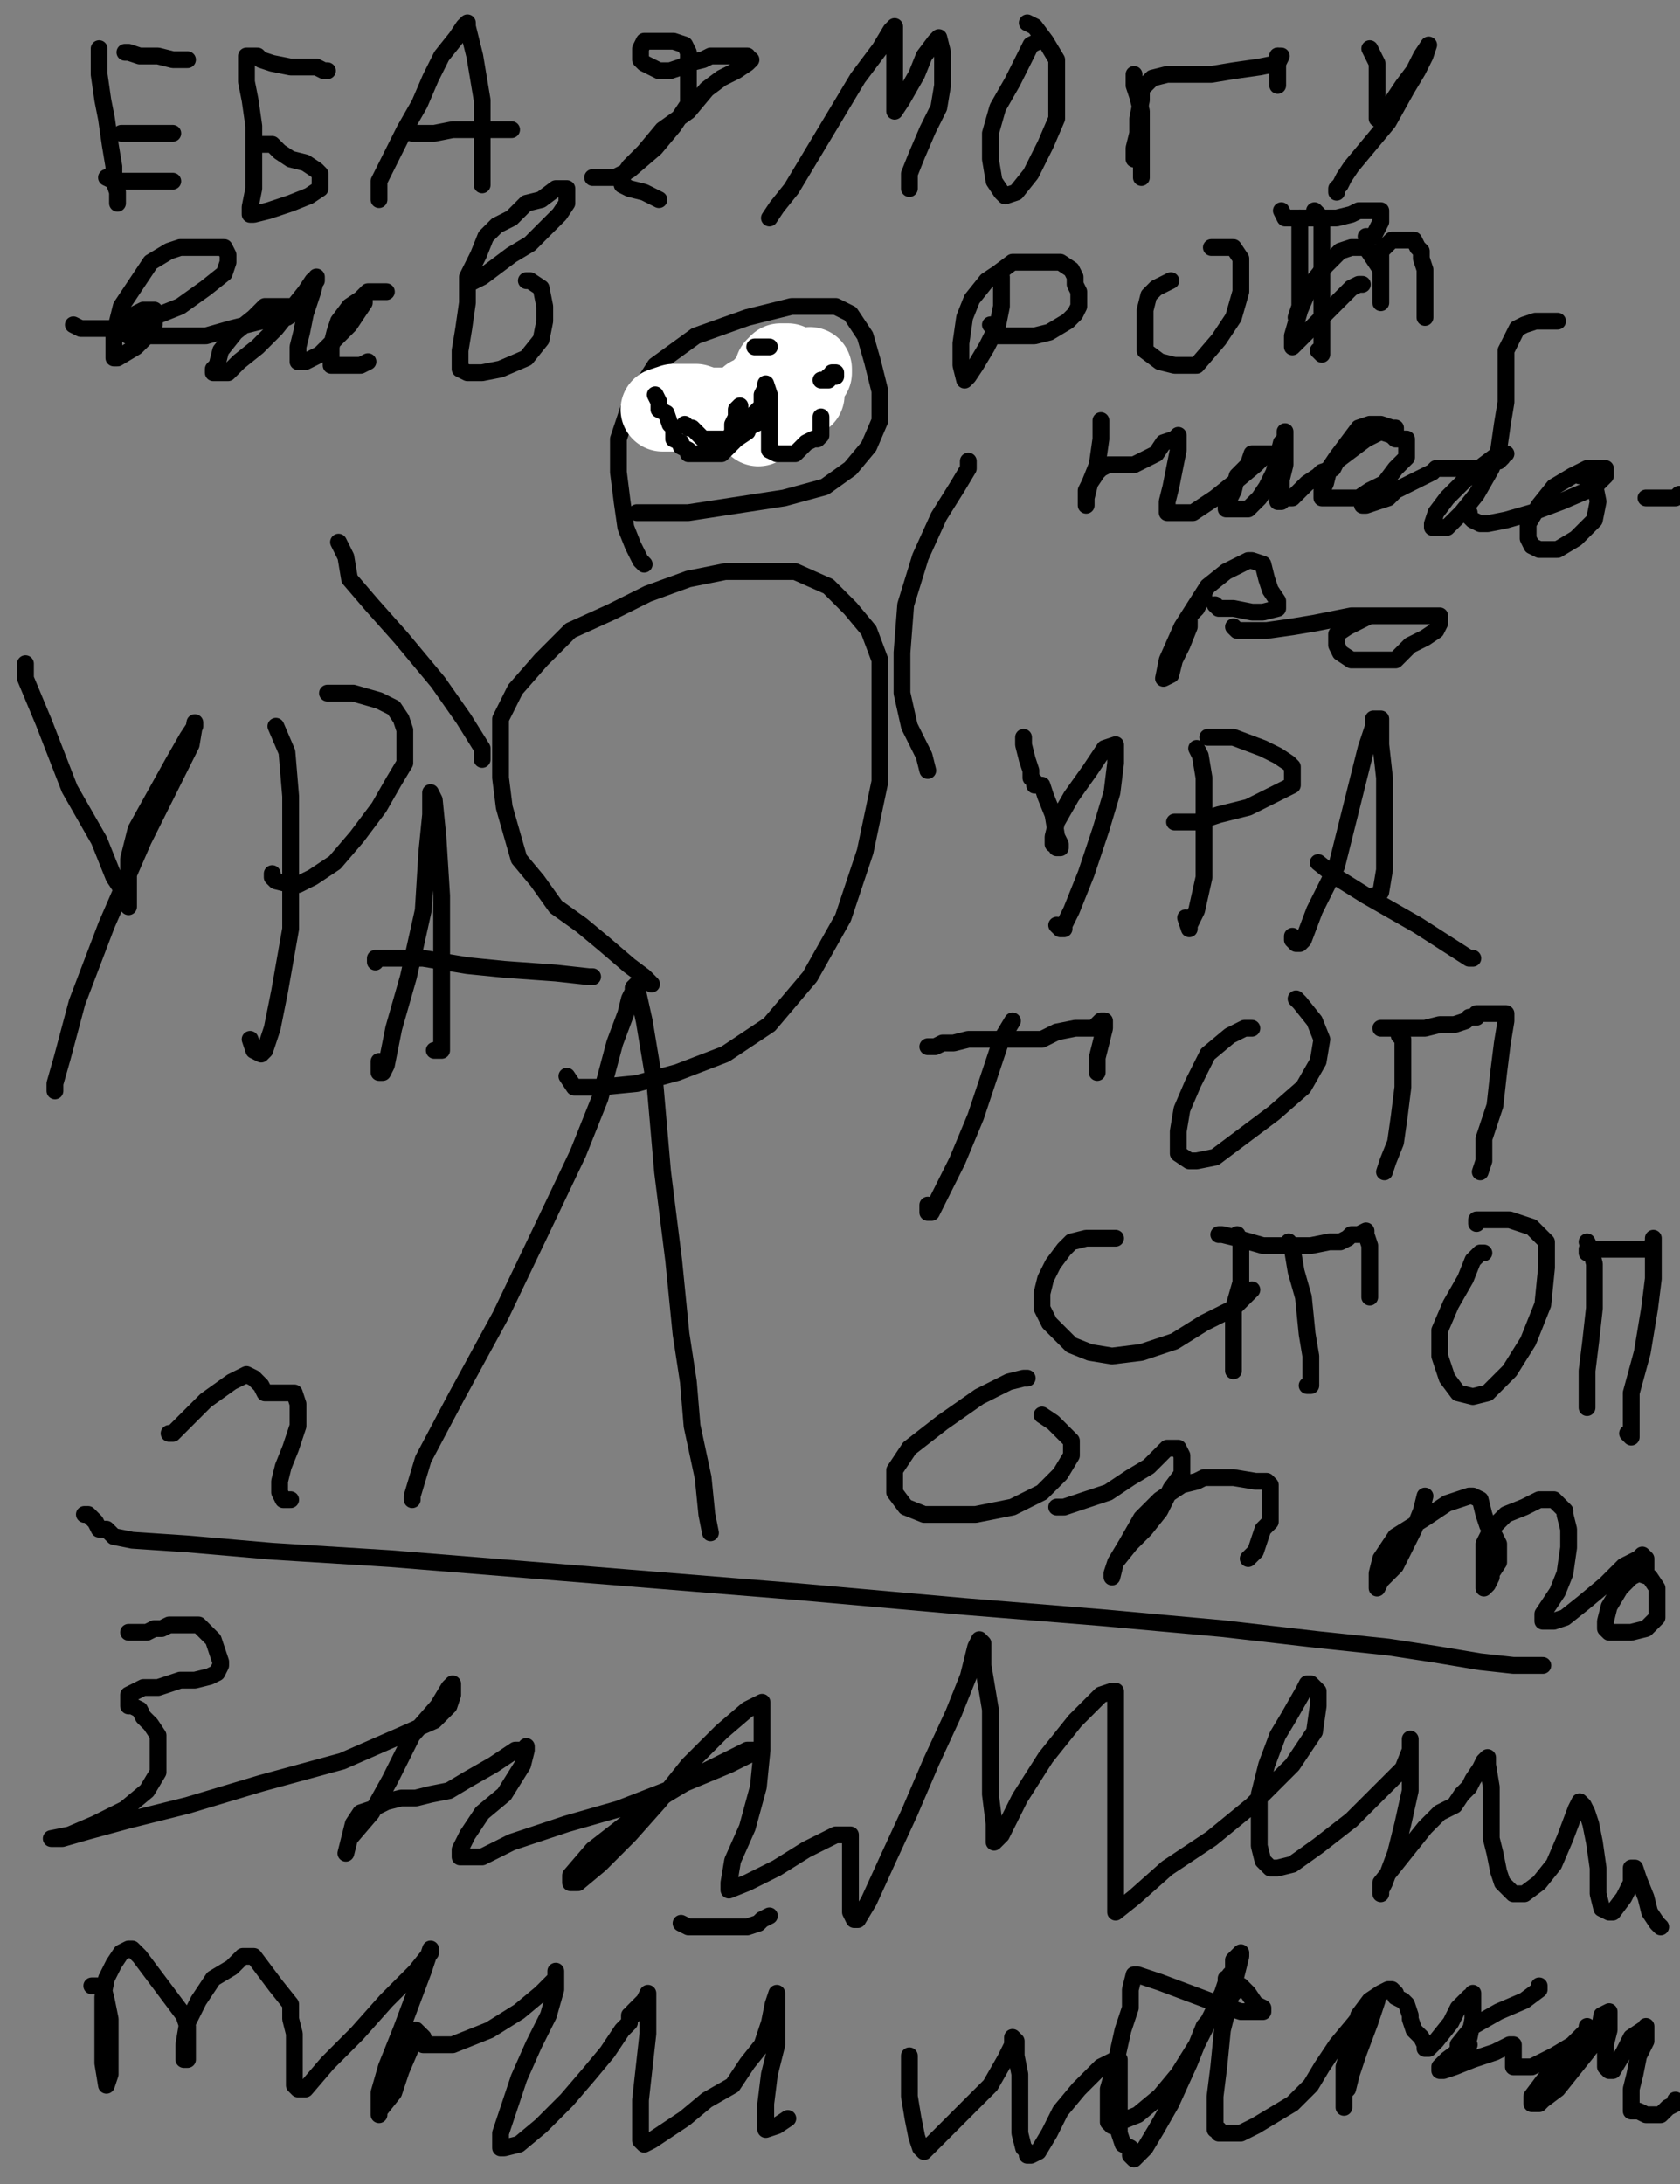 <?xml version="1.0" encoding="utf-8" ?>
<svg baseProfile="full" height="520" version="1.1" width="400" xmlns="http://www.w3.org/2000/svg" xmlns:ev="http://www.w3.org/2001/xml-events" xmlns:xlink="http://www.w3.org/1999/xlink"><rect width="100%" height="100%" fill="#808080" stroke="none"/><defs><style type="text/css"><![CDATA[.path {fill: none; stroke-linejoin: round; stroke-linecap: round;}]]></style></defs><path class="path" d="M 98.14 357.07 L 98.14 356.2 L 100.77 347.43 L 108.66 332.52 L 119.18 313.23 L 128.83 293.06 L 137.6 274.64 L 142.86 261.49 L 146.37 248.34 L 149 241.32 L 149.87 237.81 L 150.75 236.06 L 150.75 235.18 L 151.63 234.31 L 151.63 235.18 L 153.38 243.08 L 156.01 258.86 L 157.76 279.03 L 160.4 300.07 L 162.15 317.61 L 163.9 329.01 L 164.78 339.53 L 167.41 351.81 L 168.29 360.58 L 169.16 364.96" stroke="#000000" stroke-width="4" /><path class="path" d="M 155.13 234.31 L 153.38 232.55 L 149.87 229.92 L 143.73 224.66 L 138.47 220.28 L 132.33 215.89 L 127.95 209.75 L 123.57 204.49 L 121.81 198.35 L 120.06 192.22 L 119.18 185.2 L 119.18 178.19 L 119.18 171.17 L 122.69 164.16 L 128.83 157.14 L 135.84 150.12 L 145.49 145.74 L 154.26 141.36 L 163.9 137.85 L 172.67 136.09 L 181.44 136.09 L 189.33 136.09 L 197.23 139.6 L 202.49 144.86 L 206.87 150.12 L 209.5 157.14 L 209.5 164.16 L 209.5 174.68 L 209.5 186.08 L 205.99 202.74 L 200.73 218.52 L 192.84 232.55 L 183.19 243.95 L 172.67 250.97 L 161.27 255.35 L 151.63 257.98 L 142.86 258.86 L 136.72 258.86 L 134.97 256.23" stroke="#000000" stroke-width="4" /><path class="path" d="M 153.38 134.34 L 152.5 133.46 L 150.75 129.96 L 149 125.57 L 148.12 119.43 L 147.24 112.42 L 147.24 104.53 L 149.87 96.63 L 156.01 86.99 L 165.66 79.97 L 177.93 75.59 L 188.46 72.96 L 198.98 72.96 L 202.49 74.71 L 205.99 79.97 L 207.75 86.11 L 209.5 93.13 L 209.5 100.14 L 206.87 106.28 L 202.49 111.54 L 196.35 115.93 L 186.7 118.56 L 175.3 120.31 L 163.9 122.06 L 154.26 122.06 L 151.63 122.06" stroke="#000000" stroke-width="4" /><path class="path" d="M 114.8 180.82 L 114.8 179.94 L 114.8 178.19 L 110.41 171.17 L 104.27 162.4 L 95.51 151.88 L 88.49 143.99 L 83.23 137.85 L 82.35 132.59 L 80.6 129.08 L 80.6 129.08" stroke="#000000" stroke-width="4" /><path class="path" d="M 220.9 183.45 L 220.02 179.94 L 216.52 172.92 L 214.76 165.03 L 214.76 155.39 L 215.64 143.99 L 219.15 132.59 L 223.53 122.94 L 227.92 115.93 L 230.55 111.54 L 230.55 109.79" stroke="#000000" stroke-width="4" /><path class="path" d="M 23.6 11.58 L 23.6 13.33 L 23.6 17.71 L 24.48 23.85 L 25.35 28.24 L 26.23 34.37 L 27.11 39.64 L 27.11 43.14 L 27.98 45.77 L 27.98 47.53 L 27.98 48.4 L 27.98 47.53" stroke="#000000" stroke-width="4" /><path class="path" d="M 29.74 12.45 L 30.61 12.45 L 33.25 13.33 L 37.63 13.33 L 41.14 14.21 L 44.65 14.21 L 44.65 14.21" stroke="#000000" stroke-width="4" /><path class="path" d="M 29.74 31.74 L 28.86 31.74 L 30.61 31.74 L 36.75 31.74 L 41.14 31.74" stroke="#000000" stroke-width="4" /><path class="path" d="M 25.35 42.27 L 27.11 43.14 L 27.98 43.14 L 29.74 43.14 L 31.49 43.14 L 34.12 43.14 L 35.88 43.14 L 38.51 43.14 L 40.26 43.14 L 41.14 43.14" stroke="#000000" stroke-width="4" /><path class="path" d="M 77.97 16.84 L 77.09 16.84 L 75.34 15.96 L 72.71 15.96 L 69.2 15.96 L 64.81 15.08 L 62.18 14.21 L 61.31 13.33 L 60.43 13.33 L 59.55 13.33 L 58.68 13.33 L 58.68 13.33 L 58.68 15.08 L 58.68 19.47 L 59.55 23.85 L 60.43 29.99 L 60.43 37.88 L 60.43 44.9 L 59.55 49.28 L 59.55 51.04 L 60.43 51.04 L 63.94 50.16 L 69.2 48.4 L 73.58 46.65 L 76.21 44.9 L 76.21 44.02 L 76.21 41.39 L 75.34 40.51 L 72.71 38.76 L 69.2 37.88 L 66.57 36.13 L 64.81 34.37 L 63.06 34.37 L 61.31 34.37 L 60.43 34.37" stroke="#000000" stroke-width="4" /><path class="path" d="M 90.24 47.53 L 90.24 46.65 L 90.24 43.14 L 92.87 37.88 L 96.38 30.87 L 99.89 24.73 L 102.52 18.59 L 105.15 13.33 L 108.66 8.94 L 110.41 6.31 L 111.29 5.44 L 111.29 6.31 L 113.04 13.33 L 114.8 23.85 L 114.8 32.62 L 114.8 41.39 L 114.8 44.02 L 114.8 43.14" stroke="#000000" stroke-width="4" /><path class="path" d="M 98.14 31.74 L 99.89 31.74 L 103.4 31.74 L 107.78 30.87 L 116.55 30.87 L 121.81 30.87" stroke="#000000" stroke-width="4" /><path class="path" d="M 141.1 42.27 L 141.98 42.27 L 142.86 42.27 L 142.86 42.27 L 146.37 42.27 L 149.87 40.51 L 156.01 35.25 L 160.4 29.99 L 163.9 24.73 L 163.9 20.34 L 163.9 15.96 L 163.9 13.33 L 163.9 12.45 L 163.03 10.7 L 160.4 9.82 L 158.64 9.82 L 156.89 9.82 L 154.26 9.82 L 153.38 9.82 L 152.5 11.58 L 152.5 13.33 L 152.5 14.21 L 153.38 15.08 L 155.13 15.96 L 156.89 16.84 L 159.52 16.84 L 162.15 15.96 L 163.9 15.08 L 167.41 14.21 L 169.16 13.33 L 170.92 13.33 L 173.55 13.33 L 176.18 13.33 L 177.93 13.33 L 177.93 14.21 L 178.81 14.21 L 177.93 15.08 L 175.3 16.84 L 171.8 18.59 L 168.29 21.22 L 163.9 26.48 L 157.76 30.87 L 153.38 36.13 L 149.87 39.64 L 148.12 42.27 L 148.12 44.02 L 149.87 44.9 L 153.38 45.77 L 156.89 47.53" stroke="#000000" stroke-width="4" /><path class="path" d="M 183.19 51.91 L 184.95 49.28 L 188.46 44.9 L 193.72 36.13 L 198.98 27.36 L 204.24 18.59 L 209.5 11.58 L 212.13 7.19 L 213.01 6.31 L 213.01 8.94 L 213.01 13.33 L 213.01 18.59 L 213.01 22.97 L 213.01 24.73 L 213.01 26.48 L 213.01 26.48 L 214.76 23.85 L 218.27 17.71 L 220.02 13.33 L 222.66 9.82 L 223.53 8.94 L 223.53 8.94 L 224.41 12.45 L 224.41 15.96 L 224.41 20.34 L 223.53 25.61 L 220.9 30.87 L 218.27 37.01 L 216.52 41.39 L 216.52 44.02 L 216.52 44.9" stroke="#000000" stroke-width="4" /><path class="path" d="M 248.09 9.82 L 247.21 9.82 L 245.45 10.7 L 243.7 14.21 L 241.07 19.47 L 237.56 25.61 L 235.81 31.74 L 235.81 37.88 L 236.69 43.14 L 238.44 45.77 L 239.32 46.65 L 241.95 45.77 L 245.45 41.39 L 248.96 34.37 L 251.59 28.24 L 251.59 21.22 L 251.59 14.21 L 248.96 9.82 L 246.33 6.31 L 244.58 5.44 L 244.58 5.44" stroke="#000000" stroke-width="4" /><path class="path" d="M 271.76 20.34 L 271.76 20.34 L 271.76 23.85 L 270.88 28.24 L 270.88 31.74 L 270.01 35.25 L 270.01 37.88 L 270.01 37.88" stroke="#000000" stroke-width="4" /><path class="path" d="M 272.64 20.34 L 274.39 18.59 L 277.9 17.71 L 283.16 17.71 L 288.42 17.71 L 293.68 16.84 L 299.82 15.96 L 304.21 15.08 L 305.08 13.33 L 304.21 13.33" stroke="#000000" stroke-width="4" /><path class="path" d="M 304.21 13.33 L 304.21 16.84 L 304.21 18.59 L 304.21 20.34" stroke="#000000" stroke-width="4" /><path class="path" d="M 326.13 11.58 L 327.88 15.08 L 327.88 17.71 L 327.88 21.22 L 327.88 23.85 L 327.88 24.73 L 327.88 27.36 L 327.88 27.36 L 327.88 28.24 L 330.51 25.61 L 334.02 20.34 L 336.65 16.84 L 338.41 13.33 L 340.16 10.7 L 339.28 13.33 L 337.53 16.84 L 334.9 21.22 L 330.51 29.11 L 326.13 34.37 L 321.74 39.64 L 319.99 42.27 L 319.11 44.02 L 318.24 44.9 L 318.24 44.9 L 318.24 45.77" stroke="#000000" stroke-width="4" /><path class="path" d="M 270.01 17.71 L 270.01 19.47 L 270.01 20.34 L 270.88 22.97 L 271.76 26.48 L 271.76 29.99 L 271.76 33.5 L 271.76 37.01 L 271.76 38.76 L 271.76 41.39 L 271.76 41.39 L 271.76 42.27" stroke="#000000" stroke-width="4" /><path class="path" d="M 17.46 77.34 L 19.22 78.22 L 21.85 78.22 L 27.11 78.22 L 34.12 76.47 L 42.89 72.96 L 49.03 68.57 L 53.41 65.07 L 54.29 62.44 L 54.29 60.68 L 53.41 58.93 L 50.78 58.93 L 47.28 58.93 L 42.89 58.93 L 40.26 59.8 L 35.88 62.44 L 32.37 67.7 L 28.86 72.96 L 27.11 79.97 L 27.11 83.48 L 27.11 85.23 L 27.98 85.23 L 32.37 82.6 L 35 79.97 L 36.75 77.34 L 36.75 75.59 L 36.75 74.71 L 36.75 73.83 L 34.12 73.83 L 32.37 74.71 L 30.61 76.47 L 30.61 78.22 L 30.61 79.97 L 32.37 79.97 L 35 79.97 L 39.38 79.97 L 43.77 79.97 L 49.03 79.97 L 55.17 78.22 L 62.18 76.47 L 68.32 75.59 L 70.95 73.83 L 70.08 72.96 L 70.08 72.96 L 69.2 72.96 L 67.44 72.96 L 66.57 72.96 L 63.06 72.96 L 60.43 75.59 L 56.04 79.1 L 52.54 83.48 L 51.66 86.99 L 50.78 87.87 L 50.78 88.74 L 51.66 88.74 L 54.29 88.74 L 56.92 86.11 L 61.31 82.6 L 65.69 78.22 L 69.2 73.83 L 72.71 69.45 L 74.46 66.82 L 75.34 66.82 L 75.34 65.94 L 74.46 69.45 L 72.71 74.71 L 71.83 79.1 L 70.95 82.6 L 70.95 85.23 L 70.95 86.11 L 72.71 86.11 L 76.21 84.36 L 79.72 80.85 L 83.23 77.34 L 84.98 74.71 L 86.74 72.08 L 86.74 70.33 L 87.61 69.45 L 88.49 69.45 L 89.37 69.45 L 90.24 69.45 L 92 69.45 L 91.12 69.45 L 90.24 69.45 L 87.61 69.45 L 85.86 71.2 L 83.23 72.96 L 80.6 76.47 L 79.72 79.1 L 78.84 82.6 L 78.84 85.23 L 78.84 86.99 L 79.72 86.99 L 79.72 86.99 L 81.47 86.99 L 85.86 86.99 L 87.61 86.11" stroke="#000000" stroke-width="4" /><path class="path" d="M 111.29 67.7 L 111.29 67.7 L 113.04 66.82 L 114.8 65.94 L 118.3 63.31 L 121.81 60.68 L 126.2 58.05 L 129.7 54.54 L 133.21 51.04 L 134.97 48.4 L 134.97 45.77 L 134.97 44.9 L 132.33 44.9 L 128.83 47.53 L 125.32 48.4 L 121.81 51.91 L 118.3 53.67 L 115.67 56.3 L 113.92 60.68 L 111.29 65.94 L 111.29 72.08 L 110.41 78.22 L 109.54 83.48 L 109.54 86.99 L 109.54 87.87 L 111.29 88.74 L 114.8 88.74 L 119.18 87.87 L 125.32 85.23 L 128.83 80.85 L 129.7 76.47 L 129.7 72.96 L 128.83 68.57 L 126.2 66.82 L 125.32 66.82" stroke="#000000" stroke-width="4" /><path class="path" d="M 238.44 65.94 L 238.44 65.94 L 238.44 69.45 L 238.44 72.96 L 237.56 77.34 L 234.93 82.6 L 232.3 86.99 L 230.55 89.62 L 229.67 90.5 L 229.67 90.5 L 228.79 86.99 L 228.79 81.73 L 229.67 75.59 L 231.42 71.2 L 234.93 66.82 L 237.56 65.07 L 241.07 62.44 L 244.58 62.44 L 248.09 62.44 L 251.59 62.44 L 252.47 62.44 L 255.1 64.19 L 255.98 65.94 L 255.98 67.7 L 256.85 69.45 L 256.85 72.96 L 255.98 74.71 L 254.22 76.47 L 249.84 79.1 L 246.33 79.97 L 241.95 79.97 L 239.32 79.97 L 237.56 79.97 L 236.69 79.1 L 236.69 78.22 L 235.81 77.34" stroke="#000000" stroke-width="4" /><path class="path" d="M 278.78 66.82 L 275.27 68.57 L 273.52 70.33 L 272.64 73.83 L 272.64 76.47 L 272.64 79.97 L 272.64 83.48 L 276.15 86.11 L 279.65 86.99 L 284.91 86.99 L 290.18 80.85 L 293.68 75.59 L 295.44 69.45 L 295.44 65.07 L 295.44 61.56 L 293.68 58.93 L 291.93 58.93 L 290.18 58.93 L 288.42 58.93" stroke="#000000" stroke-width="4" /><path class="path" d="M 324.38 67.7 L 323.5 67.7 L 321.74 68.57 L 318.24 72.08 L 314.73 75.59 L 311.22 79.1 L 309.47 80.85 L 307.71 82.6 L 307.71 79.97 L 309.47 73.83 L 312.1 67.7 L 315.61 63.31 L 319.11 59.8 L 321.74 58.93 L 324.38 58.93 L 325.25 58.93 L 327.01 61.56 L 328.76 64.19 L 328.76 66.82 L 328.76 68.57 L 328.76 69.45 L 328.76 70.33 L 328.76 72.08 L 328.76 72.08 L 328.76 69.45 L 328.76 67.7 L 328.76 65.94 L 328.76 62.44 L 328.76 59.8 L 329.64 58.93 L 331.39 57.17 L 332.27 57.17 L 333.14 57.17 L 334.9 57.17 L 336.65 57.17 L 337.53 58.93 L 338.41 59.8 L 338.41 61.56 L 339.28 64.19 L 339.28 65.94 L 339.28 69.45 L 339.28 72.08 L 339.28 72.96 L 339.28 74.71 L 339.28 75.59" stroke="#000000" stroke-width="4" /><path class="path" d="M 312.98 50.16 L 313.85 51.04 L 314.73 52.79 L 314.73 53.67 L 314.73 56.3 L 314.73 58.93 L 314.73 65.07 L 314.73 71.2 L 314.73 76.47 L 314.73 80.85 L 314.73 83.48 L 314.73 84.36 L 313.85 83.48" stroke="#000000" stroke-width="4" /><path class="path" d="M 305.08 50.16 L 305.96 51.91 L 307.71 51.91 L 309.47 51.91 L 312.1 51.91 L 314.73 51.91 L 318.24 51.91 L 321.74 51.04 L 323.5 50.16 L 325.25 50.16 L 327.01 50.16 L 327.88 50.16 L 328.76 50.16 L 328.76 52.79 L 327.88 54.54 L 327.01 56.3 L 325.25 56.3" stroke="#000000" stroke-width="4" /><path class="path" d="M 309.47 51.91 L 309.47 52.79 L 309.47 56.3 L 309.47 58.93 L 309.47 61.56 L 309.47 65.07 L 309.47 69.45 L 309.47 72.96 L 308.59 75.59" stroke="#000000" stroke-width="4" /><path class="path" d="M 262.12 101.02 L 262.12 100.14 L 262.12 101.02 L 262.12 104.53 L 261.24 110.66 L 259.48 115.05 L 258.61 118.56 L 258.61 120.31 L 258.61 119.43 L 258.61 116.8 L 259.48 115.05 L 261.24 112.42 L 262.12 111.54 L 263.87 110.66 L 264.75 110.66 L 265.62 110.66 L 266.5 110.66 L 268.25 110.66 L 270.01 110.66 L 271.76 109.79 L 275.27 108.03 L 277.02 105.4 L 279.65 104.53 L 280.53 103.65 L 280.53 104.53 L 280.53 107.16 L 279.65 111.54 L 278.78 115.93 L 277.9 119.43 L 277.9 122.06 L 277.9 122.06 L 279.65 122.06 L 280.53 122.06 L 284.04 122.06 L 289.3 118.56 L 293.68 115.05 L 298.95 110.66 L 301.58 108.03 L 302.45 108.03 L 303.33 108.03 L 303.33 108.03 L 304.21 108.03 L 303.33 108.03 L 301.58 108.03 L 300.7 108.03 L 300.7 108.03 L 298.07 108.03 L 297.19 110.66 L 294.56 113.3 L 293.68 116.8 L 292.81 118.56 L 291.93 120.31 L 291.93 121.19 L 292.81 121.19 L 293.68 121.19 L 297.19 121.19 L 299.82 118.56 L 301.58 115.93 L 303.33 112.42 L 304.21 108.91 L 305.08 105.4 L 305.96 104.53 L 305.96 102.77 L 305.96 103.65 L 305.96 106.28 L 305.96 110.66 L 305.08 114.17 L 305.08 117.68 L 304.21 118.56 L 304.21 119.43 L 304.21 119.43 L 305.08 119.43 L 305.96 118.56 L 306.84 118.56 L 307.71 118.56 L 307.71 118.56 L 310.34 115.93 L 311.22 115.05 L 313.85 113.3 L 314.73 112.42 L 317.36 111.54 L 318.24 109.79 L 321.74 107.16 L 325.25 104.53 L 328.76 102.77 L 331.39 102.77 L 332.27 102.77 L 332.27 101.9 L 331.39 101.9 L 328.76 101.02 L 326.13 101.02 L 323.5 101.9 L 320.87 105.4 L 318.24 108.91 L 316.48 111.54 L 315.61 115.05 L 314.73 116.8 L 314.73 118.56 L 314.73 118.56 L 314.73 118.56 L 316.48 118.56 L 318.24 118.56 L 319.99 118.56 L 323.5 118.56 L 326.13 116.8 L 329.64 115.05 L 332.27 111.54 L 334.9 108.91 L 334.9 107.16 L 334.9 105.4 L 334.9 104.53 L 332.27 104.53 L 331.39 103.65 L 328.76 102.77" stroke="#000000" stroke-width="4" /><path class="path" d="M 324.38 120.31 L 325.25 120.31 L 327.88 119.43 L 330.51 118.56 L 332.27 116.8 L 335.77 115.05 L 337.53 114.17 L 339.28 113.3 L 341.04 112.42 L 341.91 111.54 L 342.79 111.54 L 344.54 111.54 L 346.3 111.54 L 348.93 111.54 L 350.68 111.54 L 353.31 111.54 L 354.19 110.66 L 355.07 110.66 L 355.94 109.79 L 356.82 109.79 L 357.7 108.91 L 357.7 108.03 L 358.57 108.03 L 356.82 108.03 L 353.31 110.66 L 348.93 114.17 L 344.54 118.56 L 341.91 122.06 L 341.04 124.69 L 341.04 125.57 L 341.04 125.57 L 341.91 125.57 L 342.79 125.57 L 344.54 125.57 L 348.05 122.06 L 351.56 117.68 L 355.07 111.54 L 356.82 107.16 L 357.7 101.02 L 358.57 95.76 L 358.57 90.5 L 358.57 86.99 L 358.57 83.48 L 359.45 81.73 L 360.33 79.97 L 361.2 78.22 L 362.96 77.34 L 365.59 76.47 L 369.1 76.47 L 370.85 76.47" stroke="#000000" stroke-width="4" /><path class="path" d="M 349.81 122.06 L 349.81 122.94 L 350.68 123.82 L 352.44 124.69 L 354.19 124.69 L 358.57 123.82 L 364.71 122.06 L 371.73 119.43 L 377.87 116.8 L 380.5 115.05 L 382.25 113.3 L 382.25 111.54 L 381.37 111.54 L 379.62 111.54 L 377.87 111.54 L 374.36 113.3 L 369.97 115.93 L 366.47 120.31 L 363.84 124.69 L 363.84 128.2 L 364.71 129.96 L 366.47 130.83 L 370.85 130.83 L 375.24 128.2 L 379.62 123.82 L 380.5 119.43 L 379.62 115.05 L 377.87 113.3 L 376.11 113.3" stroke="#000000" stroke-width="4" /><path class="path" d="M 391.9 118.56 L 393.65 118.56 L 395.4 118.56 L 396.28 118.56 L 398.03 118.56 L 398.91 118.56 L 398.91 118.56 L 399.79 117.68" stroke="#000000" stroke-width="4" /><path class="path" d="M 286.67 142.23 L 285.79 143.11 L 284.91 144.86 L 283.16 146.62 L 283.16 149.25 L 281.41 153.63 L 279.65 157.14 L 278.78 160.65 L 277.02 161.52 L 277.9 157.14 L 281.41 149.25 L 287.55 139.6 L 291.93 136.09 L 297.19 133.46 L 298.07 133.46 L 300.7 134.34 L 301.58 137.85 L 302.45 140.48 L 304.21 143.11 L 304.21 143.99 L 304.21 144.86 L 300.7 145.74 L 298.07 145.74 L 293.68 144.86 L 290.18 144.86 L 289.3 143.99" stroke="#000000" stroke-width="4" /><path class="path" d="M 293.68 149.25 L 294.56 150.12 L 295.44 150.12 L 298.07 150.12 L 301.58 150.12 L 307.71 149.25 L 312.98 148.37 L 321.74 146.62 L 328.76 146.62 L 334.9 146.62 L 338.41 146.62 L 339.28 146.62 L 335.77 146.62 L 332.27 146.62 L 326.13 146.62 L 320.87 149.25 L 318.24 151 L 318.24 153.63 L 319.11 155.39 L 321.74 157.14 L 326.13 157.14 L 332.27 157.14 L 335.77 153.63 L 339.28 151.88 L 341.91 150.12 L 342.79 148.37 L 342.79 146.62 L 339.28 146.62 L 335.77 146.62" stroke="#000000" stroke-width="4" /><path class="path" d="M 180.56 85.23 L 179.69 85.23" stroke="#000000" stroke-width="4" /><path class="path" d="M 200.73 88.74 L 199.86 88.74" stroke="#000000" stroke-width="4" /><path class="path" d="M 167.41 98.39 L 168.29 99.26 L 169.16 101.02 L 170.92 101.02 L 172.67 101.9 L 174.43 102.77 L 175.3 102.77 L 177.93 102.77 L 180.56 102.77 L 184.07 101.02 L 187.58 100.14 L 190.21 99.26 L 191.96 98.39 L 191.96 97.51 L 191.96 97.51 L 190.21 97.51 L 188.46 97.51 L 188.46 97.51 L 187.58 97.51 L 187.58 97.51 L 188.46 98.39 L 188.46 101.02 L 188.46 103.65 L 187.58 104.53 L 187.58 104.53 L 186.7 104.53" stroke="#000000" stroke-width="4" /><path class="path" d="M 163.9 94.88 L 164.78 94.88 L 165.66 95.76 L 166.53 95.76 L 167.41 97.51 L 168.29 99.26 L 169.16 101.02 L 170.04 101.02 L 170.92 101.02 L 170.92 101.02 L 173.55 100.14 L 175.3 97.51 L 177.93 94.88 L 179.69 92.25 L 180.56 89.62 L 180.56 86.99 L 181.44 86.11 L 181.44 86.99 L 181.44 91.37 L 181.44 94.88 L 181.44 98.39 L 180.56 101.02 L 180.56 101.9 L 180.56 102.77 L 181.44 102.77 L 182.32 102.77 L 185.83 101.02 L 187.58 98.39 L 189.33 96.63 L 191.09 94.88 L 191.09 94 L 191.96 93.13 L 191.96 94 L 191.96 97.51 L 190.21 100.14 L 189.33 101.02 L 189.33 102.77 L 189.33 103.65 L 189.33 104.53 L 189.33 105.4" stroke="#000000" stroke-width="4" /><path class="path" d="M 167.41 97.51 L 166.53 97.51 L 163.9 97.51 L 162.15 97.51 L 160.4 97.51 L 160.4 97.51 L 158.64 97.51 L 157.76 97.51 L 157.76 97.51 L 160.4 96.63 L 161.27 96.63 L 163.9 96.63 L 165.66 96.63 L 168.29 97.51 L 170.92 97.51 L 173.55 97.51 L 174.43 97.51 L 177.06 97.51 L 178.81 94.88 L 181.44 94 L 182.32 92.25 L 183.19 91.37 L 184.07 90.5 L 184.95 87.87 L 185.83 86.99 L 187.58 86.99 L 188.46 90.5 L 190.21 93.13 L 191.09 94 L 190.21 94 L 188.46 94.88 L 187.58 96.63 L 186.7 97.51 L 186.7 97.51 L 184.95 98.39 L 183.19 99.26 L 181.44 100.14 L 181.44 100.14 L 180.56 101.02 L 183.19 98.39 L 185.83 94.88 L 188.46 91.37 L 190.21 89.62 L 191.09 88.74 L 191.96 88.74 L 191.96 88.74 L 192.84 88.74 L 192.84 87.87" stroke="#FFFFFF" stroke-width="20" /><path class="path" d="M 187.58 86.99" stroke="#000000" stroke-width="4" /><path class="path" d="M 198.1 88.74 L 198.98 88.74 L 198.98 89.62 L 197.23 89.62 L 197.23 90.5 L 195.47 90.5 L 195.47 90.5" stroke="#000000" stroke-width="4" /><path class="path" d="M 183.19 82.6 L 181.44 82.6 L 181.44 82.6 L 180.56 82.6 L 179.69 82.6" stroke="#000000" stroke-width="4" /><path class="path" d="M 163.03 101.02 L 163.9 101.9 L 164.78 101.9 L 166.53 103.65 L 167.41 104.53 L 167.41 104.53 L 169.16 104.53 L 170.04 104.53 L 170.92 104.53 L 171.8 104.53 L 172.67 104.53 L 173.55 104.53 L 174.43 102.77 L 174.43 101.02 L 175.3 99.26 L 175.3 97.51 L 176.18 96.63 L 176.18 97.51 L 176.18 100.14 L 176.18 101.02 L 177.06 101.9 L 177.93 101.9 L 177.93 101.9 L 179.69 101.02 L 181.44 100.14 L 181.44 99.26 L 181.44 98.39 L 182.32 97.51 L 181.44 97.51" stroke="#000000" stroke-width="4" /><path class="path" d="M 156.01 94 L 156.01 94 L 156.89 95.76 L 156.89 97.51 L 158.64 98.39 L 159.52 101.02 L 160.4 101.9 L 160.4 103.65 L 160.4 104.53 L 162.15 105.4 L 162.15 106.28 L 163.9 107.16 L 163.9 108.03 L 164.78 108.03 L 165.66 108.03 L 166.53 108.03 L 167.41 108.03 L 170.04 108.03 L 171.8 108.03 L 172.67 107.16 L 174.43 105.4 L 175.3 104.53 L 177.93 102.77 L 177.93 101.02 L 178.81 100.14 L 179.69 98.39 L 181.44 96.63 L 181.44 94.88 L 181.44 94 L 182.32 92.25 L 182.32 91.37 L 183.19 94 L 183.19 95.76 L 183.19 98.39 L 183.19 101.9 L 183.19 104.53 L 183.19 105.4 L 183.19 107.16 L 184.95 108.03 L 184.95 108.03 L 185.83 108.03 L 187.58 108.03 L 188.46 108.03 L 189.33 108.03 L 190.21 107.16 L 191.96 105.4 L 193.72 104.53 L 194.59 104.53 L 195.47 103.65 L 195.47 101.9 L 195.47 101.02 L 195.47 101.02 L 195.47 100.14 L 195.47 99.26" stroke="#000000" stroke-width="4" /><path class="path" d="M 23.6 423.72" stroke="#000000" stroke-width="4" /><path class="path" d="M 30.61 388.64 L 30.61 388.64 L 31.49 388.64 L 32.37 388.64 L 33.25 388.64 L 34.12 388.64 L 35 388.64 L 36.75 387.76 L 38.51 387.76 L 40.26 386.89 L 42.01 386.89 L 43.77 386.89 L 45.52 386.89 L 47.28 386.89 L 49.03 388.64 L 50.78 390.39 L 51.66 393.03 L 52.54 395.66 L 52.54 396.53 L 51.66 398.29 L 49.91 399.16 L 46.4 400.04 L 42.89 400.04 L 40.26 400.92 L 37.63 401.79 L 34.12 401.79 L 32.37 402.67 L 30.61 403.55 L 30.61 404.42 L 30.61 405.3 L 30.61 406.18 L 31.49 406.18 L 33.25 407.06 L 34.12 408.81 L 35.88 410.56 L 37.63 413.19 L 37.63 416.7 L 37.63 421.96 L 35 426.35 L 29.74 430.73 L 22.72 434.24 L 16.58 436.87 L 12.2 437.75 L 14.83 437.75 L 20.97 435.99 L 30.61 433.36 L 44.65 429.85 L 62.18 424.59 L 81.47 419.33 L 95.51 413.19 L 103.4 409.69 L 106.9 406.18 L 107.78 403.55 L 107.78 401.79 L 107.78 400.92 L 106.9 401.79 L 104.27 406.18 L 98.14 413.19 L 92.87 423.72 L 88.49 431.61 L 83.23 437.75 L 82.35 441.25 L 83.23 437.75 L 84.11 434.24 L 85.86 431.61 L 88.49 430.73 L 92 428.98 L 95.51 428.1 L 99.01 428.1 L 102.52 427.22 L 106.9 426.35 L 111.29 423.72 L 117.43 420.21 L 122.69 416.7 L 125.32 416.7 L 125.32 415.82 L 125.32 416.7 L 124.44 420.21 L 120.06 427.22 L 114.8 431.61 L 111.29 436.87 L 109.54 440.38 L 109.54 441.25 L 109.54 442.13 L 110.41 442.13 L 114.8 442.13 L 121.81 438.62 L 134.97 434.24 L 147.24 430.73 L 163.03 424.59 L 173.55 420.21 L 180.56 416.7 L 181.44 416.7 L 180.56 416.7 L 177.93 416.7 L 174.43 418.46 L 167.41 421.96 L 158.64 427.22 L 149 434.24 L 141.1 440.38 L 135.84 446.52 L 135.84 448.27 L 137.6 448.27 L 142.86 443.89 L 149.87 436.87 L 156.89 428.98 L 163.9 420.21 L 171.8 412.32 L 177.93 407.06 L 181.44 405.3 L 181.44 406.18 L 181.44 409.69 L 181.44 416.7 L 180.56 425.47 L 177.93 435.12 L 174.43 443.01 L 173.55 448.27 L 173.55 450.02 L 177.93 448.27 L 184.95 444.76 L 191.96 440.38 L 198.98 436.87 L 202.49 436.87 L 202.49 437.75 L 202.49 443.01 L 202.49 450.02 L 202.49 455.28 L 203.36 457.04 L 204.24 457.04 L 206.87 452.65 L 211.26 443.01 L 216.52 431.61 L 221.78 419.33 L 227.04 407.93 L 230.55 399.16 L 232.3 392.15 L 233.18 390.39 L 234.05 391.27 L 234.05 396.53 L 235.81 407.06 L 235.81 418.46 L 235.81 427.22 L 236.69 434.24 L 236.69 438.62 L 238.44 436.87 L 242.82 428.1 L 248.96 418.46 L 255.98 409.69 L 262.12 403.55 L 264.75 402.67 L 265.62 402.67 L 265.62 405.3 L 265.62 413.19 L 265.62 423.72 L 265.62 434.24 L 265.62 442.13 L 265.62 448.27 L 265.62 452.65 L 265.62 454.41 L 265.62 455.28 L 265.62 455.28 L 270.01 451.78 L 277.9 444.76 L 288.42 437.75 L 298.07 429.85 L 307.71 420.21 L 312.98 412.32 L 313.85 406.18 L 313.85 402.67 L 312.1 400.92 L 311.22 400.92 L 310.34 402.67 L 306.84 408.81 L 304.21 413.19 L 301.58 420.21 L 299.82 427.22 L 299.82 434.24 L 299.82 439.5 L 300.7 443.01 L 302.45 444.76 L 303.33 444.76 L 304.21 444.76 L 307.71 443.89 L 313.85 439.5 L 321.74 433.36 L 328.76 426.35 L 334.02 421.09 L 335.77 416.7 L 335.77 414.07 L 335.77 419.33 L 335.77 426.35 L 334.02 434.24 L 332.27 441.25 L 329.64 448.27 L 328.76 450.02 L 328.76 450.9 L 328.76 448.27 L 332.27 443.89 L 335.77 439.5 L 339.28 435.12 L 342.79 431.61 L 346.3 429.85 L 348.05 427.22 L 349.81 425.47 L 350.68 423.72 L 352.44 421.09 L 353.31 419.33 L 354.19 418.46 L 354.19 420.21 L 355.07 425.47 L 355.07 431.61 L 355.07 437.75 L 355.94 441.25 L 356.82 445.64 L 357.7 448.27 L 359.45 450.02 L 360.33 450.9 L 360.33 450.9 L 362.96 450.9 L 366.47 448.27 L 369.97 443.89 L 372.6 437.75 L 375.24 430.73 L 376.11 428.98 L 376.99 429.85 L 377.87 431.61 L 378.74 434.24 L 379.62 438.62 L 380.5 444.76 L 380.5 450.9 L 381.37 454.41 L 383.13 455.28 L 384 455.28 L 386.63 451.78 L 388.39 448.27 L 388.39 444.76 L 389.27 444.76 L 390.14 447.39 L 391.9 451.78 L 392.77 455.28 L 394.53 457.92 L 395.4 458.79" stroke="#000000" stroke-width="4" /><path class="path" d="M 21.85 472.82 L 23.6 472.82 L 24.48 472.82 L 25.35 476.33 L 26.23 480.72 L 26.23 486.85 L 26.23 491.24 L 26.23 493.87 L 25.35 496.5 L 24.48 491.24 L 24.48 485.1 L 24.48 479.84 L 24.48 475.45 L 25.35 471.07 L 27.11 467.56 L 28.86 464.93 L 30.61 464.05 L 31.49 464.05 L 33.25 465.81 L 35.88 469.32 L 38.51 472.82 L 41.14 476.33 L 43.77 479.84 L 44.65 482.47 L 44.65 485.98 L 44.65 487.73 L 44.65 490.36 L 43.77 490.36 L 43.77 486.85 L 44.65 481.59 L 47.28 476.33 L 50.78 471.07 L 55.17 468.44 L 57.8 465.81 L 58.68 465.81 L 60.43 465.81 L 63.06 469.32 L 65.69 472.82 L 69.2 477.21 L 69.2 480.72 L 70.08 484.22 L 70.08 489.48 L 70.08 492.99 L 70.08 496.5 L 70.95 497.38 L 70.95 497.38 L 72.71 497.38 L 77.97 491.24 L 84.98 484.22 L 92 476.33 L 99.01 469.32 L 102.52 464.93 L 102.52 464.05 L 100.77 469.32 L 98.14 476.33 L 95.51 483.35 L 92 492.11 L 90.24 498.25 L 90.24 501.76 L 90.24 503.51 L 90.24 502.64 L 93.75 498.25 L 95.51 492.99 L 98.14 486.85 L 99.01 483.35 L 99.01 483.35 L 100.77 485.1 L 100.77 486.85 L 102.52 486.85 L 104.27 486.85 L 107.78 486.85 L 116.55 483.35 L 123.57 478.96 L 128.83 474.58 L 132.33 471.07 L 132.33 469.32 L 132.33 470.19 L 132.33 473.7 L 130.58 479.84 L 127.07 486.85 L 123.57 494.75 L 120.94 502.64 L 119.18 507.9 L 119.18 511.41 L 119.18 511.41 L 120.06 511.41 L 123.57 510.53 L 128.83 506.15 L 134.97 500.01 L 140.23 493.87 L 144.61 488.61 L 148.12 483.35 L 149 482.47 L 149.87 481.59 L 149.87 479.84 L 150.75 479.84 L 150.75 479.84 L 150.75 478.96 L 151.63 478.08 L 152.5 477.21 L 153.38 476.33 L 154.26 474.58 L 154.26 477.21 L 154.26 484.22 L 153.38 492.11 L 152.5 500.01 L 152.5 506.15 L 152.5 509.65 L 153.38 510.53 L 153.38 510.53 L 155.13 509.65 L 157.76 507.9 L 163.03 504.39 L 168.29 500.01 L 174.43 496.5 L 177.93 491.24 L 181.44 486.85 L 183.19 481.59 L 184.07 477.21 L 184.95 474.58 L 184.95 475.45 L 184.95 480.72 L 184.95 486.85 L 183.19 493.87 L 182.32 500.88 L 182.32 505.27 L 182.32 507.02 L 184.95 506.15 L 187.58 504.39" stroke="#000000" stroke-width="4" /><path class="path" d="M 162.15 457.92 L 163.9 458.79 L 164.78 458.79 L 167.41 458.79 L 169.16 458.79 L 171.8 458.79 L 174.43 458.79 L 177.93 458.79 L 180.56 457.92 L 181.44 457.04 L 183.19 456.16" stroke="#000000" stroke-width="4" /><path class="path" d="M 216.52 489.48 L 216.52 491.24 L 216.52 494.75 L 216.52 499.13 L 217.39 504.39 L 218.27 508.78 L 219.15 511.41 L 220.02 512.28 L 222.66 509.65 L 227.04 505.27 L 231.42 500.88 L 235.81 496.5 L 239.32 490.36 L 241.07 486.85 L 241.07 485.1 L 241.95 485.98 L 241.95 489.48 L 242.82 493.87 L 242.82 498.25 L 242.82 503.51 L 242.82 507.9 L 243.7 511.41 L 244.58 512.28 L 244.58 513.16 L 244.58 513.16 L 245.45 513.16 L 247.21 512.28 L 249.84 507.9 L 252.47 502.64 L 256.85 497.38 L 262.12 492.11 L 265.62 490.36 L 266.5 490.36 L 266.5 490.36 L 266.5 491.24 L 266.5 492.11 L 266.5 492.99 L 266.5 493.87 L 266.5 495.62 L 266.5 499.13 L 266.5 503.51 L 266.5 507.9 L 267.38 510.53 L 269.13 511.41 L 269.13 513.16 L 270.01 514.04 L 272.64 511.41 L 275.27 507.02 L 278.78 500.88 L 283.16 491.24 L 286.67 482.47 L 291.05 477.21 L 293.68 474.58 L 294.56 473.7 L 294.56 472.82 L 295.44 472.82 L 297.19 474.58 L 298.95 477.21 L 300.7 478.08 L 300.7 478.96 L 298.95 478.96 L 295.44 478.96 L 290.18 477.21 L 283.16 474.58 L 276.15 471.95 L 270.88 470.19 L 270.01 470.19 L 269.13 473.7 L 269.13 478.08 L 267.38 483.35 L 265.62 491.24 L 263.87 497.38 L 263.87 502.64 L 263.87 504.39 L 263.87 505.27 L 264.75 506.15 L 265.62 506.15 L 266.5 505.27 L 270.88 503.51 L 276.15 499.13 L 280.53 493.87 L 284.91 486.85 L 288.42 479.84 L 291.05 474.58 L 291.93 471.95 L 291.93 471.07 L 292.81 471.07 L 292.81 470.19 L 293.68 469.32 L 293.68 468.44 L 293.68 466.68 L 294.56 465.81 L 295.44 464.93 L 295.44 465.81 L 294.56 469.32 L 292.81 476.33 L 291.05 483.35 L 290.18 492.11 L 289.3 499.13 L 289.3 504.39 L 289.3 506.15 L 289.3 507.02 L 290.18 507.02 L 290.18 507.9 L 291.05 507.9 L 293.68 507.9 L 295.44 507.9 L 298.95 506.15 L 303.33 503.51 L 307.71 500.88 L 309.47 499.13 L 311.22 497.38 L 312.1 496.5 L 314.73 492.11 L 318.24 486.85 L 322.62 481.59 L 325.25 478.08 L 327.88 476.33 L 327.88 475.45 L 327.88 476.33 L 326.13 481.59 L 323.5 488.61 L 321.74 493.87 L 320.87 497.38 L 319.99 498.25 L 319.99 499.13 L 319.99 500.01 L 319.99 500.88 L 319.99 501.76 L 319.99 497.38 L 319.99 492.11 L 321.74 485.98 L 323.5 479.84 L 326.13 476.33 L 328.76 474.58 L 330.51 473.7 L 331.39 473.7 L 332.27 474.58 L 332.27 475.45 L 334.02 476.33 L 334.9 477.21 L 335.77 479.84 L 335.77 480.72 L 336.65 483.35 L 338.41 485.1 L 339.28 486.85 L 339.28 487.73 L 340.16 487.73 L 341.91 485.98 L 345.42 481.59 L 347.17 478.08 L 349.81 475.45 L 350.68 475.45 L 350.68 474.58 L 350.68 476.33 L 350.68 480.72 L 349.81 485.1 L 348.05 488.61 L 347.17 490.36 L 347.17 486.85 L 350.68 482.47 L 356.82 478.96 L 362.96 476.33 L 366.47 473.7 L 366.47 472.82" stroke="#000000" stroke-width="4" /><path class="path" d="M 349.81 486.85 L 348.05 487.73 L 344.54 490.36 L 342.79 492.11 L 342.79 492.99 L 343.67 492.99 L 346.3 492.11 L 350.68 490.36 L 355.94 488.61 L 359.45 486.85 L 360.33 486.85 L 360.33 487.73 L 360.33 490.36 L 360.33 491.24 L 360.33 492.11 L 361.2 492.11 L 364.71 492.11 L 369.97 489.48 L 374.36 486.85 L 376.99 484.22 L 377.87 483.35 L 377.87 482.47 L 377.87 483.35 L 374.36 486.85 L 370.85 491.24 L 367.34 495.62 L 364.71 499.13 L 364.71 500.88 L 365.59 500.88 L 366.47 500.88 L 367.34 500.01 L 370.85 497.38 L 374.36 492.99 L 377.87 488.61 L 380.5 485.1 L 381.37 479.84 L 383.13 478.96 L 383.13 483.35 L 382.25 486.85 L 382.25 490.36 L 382.25 492.11 L 383.13 492.99 L 384 492.99 L 386.63 488.61 L 388.39 485.1 L 391.02 483.35 L 391.9 483.35 L 391.9 482.47 L 391.9 483.35 L 391.9 485.98 L 390.14 489.48 L 389.27 493.87 L 388.39 497.38 L 388.39 500.88 L 388.39 501.76 L 388.39 502.64 L 388.39 502.64 L 390.14 502.64 L 391.9 503.51 L 395.4 503.51 L 397.16 501.76 L 398.91 500.88 L 398.91 500.01" stroke="#000000" stroke-width="4" /><path class="path" d="M 20.09 360.58 L 20.97 360.58 L 22.72 362.33 L 23.6 364.09 L 25.35 364.09 L 27.11 365.84 L 31.49 366.72 L 44.65 367.6 L 64.81 369.35 L 92.87 371.1 L 125.32 373.73 L 157.76 376.36 L 190.21 378.99 L 229.67 382.5 L 262.12 385.13 L 291.05 387.76 L 313.85 390.39 L 330.51 392.15 L 341.91 393.9 L 352.44 395.66 L 360.33 396.53 L 364.71 396.53 L 367.34 396.53" stroke="#000000" stroke-width="4" /><path class="path" d="M 244.58 328.13 L 243.7 328.13 L 240.19 329.01 L 233.18 332.52 L 224.41 338.66 L 216.52 344.8 L 213.01 350.06 L 213.01 355.32 L 215.64 358.83 L 220.02 360.58 L 225.29 360.58 L 232.3 360.58 L 241.07 358.83 L 248.09 355.32 L 252.47 350.93 L 255.1 346.55 L 255.1 343.04 L 250.72 338.66 L 248.09 336.9" stroke="#000000" stroke-width="4" /><path class="path" d="M 251.59 358.83 L 253.35 358.83 L 258.61 357.07 L 263.87 355.32 L 269.13 351.81 L 273.52 349.18 L 276.15 346.55 L 277.02 345.67 L 277.9 344.8 L 278.78 344.8 L 279.65 344.8 L 280.53 344.8 L 281.41 346.55 L 281.41 348.3 L 281.41 350.93 L 278.78 354.44 L 276.15 359.7 L 272.64 364.09 L 269.13 367.6 L 265.62 371.98 L 264.75 374.61 L 264.75 375.49 L 265.62 371.98 L 268.25 367.6 L 271.76 361.46 L 276.15 357.07 L 281.41 353.56 L 284.91 352.69 L 286.67 351.81 L 290.18 351.81 L 293.68 351.81 L 298.95 352.69 L 300.7 352.69 L 301.58 352.69 L 302.45 353.56 L 302.45 357.07 L 302.45 359.7 L 302.45 362.33 L 300.7 364.09 L 299.82 366.72 L 298.95 369.35 L 297.19 371.1 L 297.19 371.1" stroke="#000000" stroke-width="4" /><path class="path" d="M 339.28 356.2 L 338.41 359.7 L 336.65 364.09 L 334.9 367.6 L 332.27 372.86 L 328.76 376.36 L 327.88 378.12 L 327.88 374.61 L 328.76 371.1 L 332.27 365.84 L 339.28 361.46 L 344.54 357.95 L 349.81 356.2 L 350.68 356.2 L 352.44 357.07 L 353.31 360.58 L 354.19 363.21 L 355.94 365.84 L 356.82 367.6 L 356.82 369.35 L 356.82 371.1 L 356.82 371.98 L 355.07 374.61 L 355.07 375.49 L 354.19 377.24 L 353.31 378.12 L 353.31 378.12 L 353.31 378.12 L 353.31 373.73 L 353.31 367.6 L 355.07 364.09 L 358.57 360.58 L 362.96 358.83 L 366.47 357.07 L 368.22 357.07 L 369.1 357.07 L 369.97 357.07 L 370.85 357.95 L 371.73 358.83 L 372.6 359.7 L 372.6 360.58 L 373.48 364.09 L 373.48 368.47 L 372.6 374.61 L 370.85 378.99 L 369.1 381.63 L 367.34 384.26 L 367.34 385.13 L 367.34 386.01 L 368.22 386.01 L 369.97 386.01 L 372.6 385.13 L 376.99 381.63 L 382.25 377.24 L 386.63 372.86 L 390.14 371.1 L 391.02 370.23 L 391.9 371.1 L 391.9 371.98 L 391.9 373.73 L 390.14 374.61 L 388.39 375.49 L 385.76 378.12 L 383.13 382.5 L 382.25 386.01 L 382.25 387.76 L 383.13 388.64 L 384.88 388.64 L 388.39 388.64 L 391.9 387.76 L 394.53 385.13 L 394.53 381.63 L 394.53 378.12 L 392.77 375.49 L 390.14 374.61" stroke="#000000" stroke-width="4" /><path class="path" d="M 40.26 341.29 L 41.14 341.29 L 44.65 337.78 L 49.03 333.4 L 55.17 329.01 L 58.68 327.26 L 58.68 327.26 L 60.43 328.13 L 62.18 329.89 L 63.06 331.64 L 65.69 331.64 L 66.57 331.64 L 69.2 331.64 L 70.08 331.64 L 70.95 334.27 L 70.95 339.53 L 69.2 344.8 L 67.44 349.18 L 66.57 352.69 L 66.57 355.32 L 67.44 357.07 L 69.2 357.07" stroke="#000000" stroke-width="4" /><path class="path" d="M 241.07 243.08 L 241.07 243.08 L 238.44 247.46 L 235.81 255.35 L 232.3 265.88 L 227.92 276.4 L 223.53 285.17 L 221.78 288.67 L 220.9 288.67 L 220.9 286.92" stroke="#000000" stroke-width="4" /><path class="path" d="M 220.9 249.21 L 222.66 249.21 L 224.41 248.34 L 227.04 248.34 L 230.55 247.46 L 234.05 247.46 L 237.56 247.46 L 239.32 247.46 L 241.07 247.46 L 244.58 247.46 L 248.09 247.46 L 251.59 245.71 L 255.98 244.83 L 260.36 244.83 L 262.12 243.08 L 262.99 243.08 L 262.99 244.83 L 262.12 248.34 L 261.24 251.84 L 261.24 254.48 L 261.24 255.35" stroke="#000000" stroke-width="4" /><path class="path" d="M 298.07 244.83 L 296.31 244.83 L 292.81 246.58 L 287.55 250.97 L 284.04 257.98 L 281.41 264.12 L 280.53 269.38 L 280.53 274.64 L 283.16 276.4 L 284.91 276.4 L 289.3 275.52 L 296.31 270.26 L 303.33 265 L 310.34 258.86 L 313.85 252.72 L 314.73 247.46 L 312.98 243.08 L 309.47 238.69 L 308.59 237.81" stroke="#000000" stroke-width="4" /><path class="path" d="M 333.14 246.58 L 334.02 247.46 L 334.02 251.84 L 334.02 258.86 L 333.14 265.88 L 332.27 272.01 L 330.51 276.4 L 329.64 279.03" stroke="#000000" stroke-width="4" /><path class="path" d="M 328.76 244.83 L 328.76 244.83 L 330.51 244.83 L 332.27 244.83 L 335.77 244.83 L 339.28 244.83 L 342.79 243.95 L 346.3 243.95 L 348.93 243.08 L 349.81 242.2 L 351.56 242.2 L 351.56 241.32 L 352.44 241.32 L 355.07 241.32 L 356.82 241.32 L 358.57 241.32 L 358.57 243.08 L 357.7 248.34 L 356.82 255.35 L 355.94 263.24 L 353.31 271.14 L 353.31 276.4 L 352.44 279.03" stroke="#000000" stroke-width="4" /><path class="path" d="M 265.62 294.81 L 262.99 294.81 L 261.24 294.81 L 258.61 294.81 L 255.1 295.69 L 253.35 297.44 L 250.72 300.95 L 248.96 304.46 L 248.09 307.97 L 248.09 311.47 L 249.84 314.98 L 252.47 317.61 L 255.1 320.24 L 259.48 322 L 264.75 322.87 L 271.76 322 L 279.65 319.37 L 286.67 314.98 L 293.68 311.47 L 297.19 307.97 L 298.07 307.09" stroke="#000000" stroke-width="4" /><path class="path" d="M 306.84 295.69 L 307.71 297.44 L 308.59 302.7 L 310.34 308.84 L 311.22 317.61 L 312.1 322.87 L 312.1 328.13 L 312.1 329.01 L 312.1 329.89 L 311.22 329.89" stroke="#000000" stroke-width="4" /><path class="path" d="M 290.18 293.94 L 291.05 293.94 L 294.56 294.81 L 300.7 296.57 L 306.84 296.57 L 312.1 296.57 L 316.48 295.69 L 319.11 295.69 L 320.87 294.81 L 321.74 293.94 L 323.5 293.94 L 325.25 293.06 L 325.25 293.06 L 325.25 293.94 L 326.13 296.57 L 326.13 300.07 L 326.13 304.46 L 326.13 307.97 L 326.13 308.84" stroke="#000000" stroke-width="4" /><path class="path" d="M 294.56 293.94 L 295.44 295.69 L 295.44 297.44 L 295.44 299.2 L 295.44 300.95 L 295.44 305.34 L 293.68 311.47 L 293.68 317.61 L 293.68 322 L 293.68 325.5 L 293.68 326.38" stroke="#000000" stroke-width="4" /><path class="path" d="M 353.31 298.32 L 352.44 298.32 L 350.68 300.07 L 348.93 304.46 L 345.42 310.6 L 342.79 316.74 L 342.79 322.87 L 344.54 328.13 L 347.17 331.64 L 350.68 332.52 L 354.19 331.64 L 359.45 326.38 L 363.84 319.37 L 367.34 310.6 L 368.22 301.83 L 368.22 295.69 L 364.71 292.18 L 359.45 290.43 L 351.56 290.43 L 351.56 291.31" stroke="#000000" stroke-width="4" /><path class="path" d="M 377.87 295.69 L 377.87 295.69 L 378.74 297.44 L 379.62 300.95 L 379.62 305.34 L 379.62 311.47 L 378.74 319.37 L 377.87 326.38 L 377.87 332.52 L 377.87 335.15 L 377.87 335.15" stroke="#000000" stroke-width="4" /><path class="path" d="M 377.87 298.32 L 377.87 297.44 L 377.87 297.44 L 380.5 297.44 L 383.13 297.44 L 386.63 297.44 L 389.27 297.44 L 391.9 297.44 L 392.77 297.44 L 393.65 295.69 L 393.65 294.81 L 393.65 296.57 L 393.65 299.2 L 393.65 304.46 L 392.77 311.47 L 391.02 322 L 388.39 331.64 L 388.39 338.66 L 388.39 341.29 L 388.39 342.17 L 387.51 341.29" stroke="#000000" stroke-width="4" /><path class="path" d="M 6.06 158.02 L 6.06 161.52 L 10.45 172.05 L 16.58 187.83 L 23.60 200.11 L 27.11 208.88 L 30.61 214.14 L 30.61 215.02 L 30.61 215.89 L 30.61 215.02 L 30.61 211.51 L 30.61 208.88 L 30.61 204.49 L 32.37 197.48 L 36.75 189.59 L 41.14 181.69 L 44.65 175.55 L 46.40 172.92 L 46.40 172.05 L 45.52 177.31 L 41.14 186.08 L 34.12 200.11 L 25.35 220.28 L 18.34 238.69 L 14.83 251.84 L 13.08 257.98 L 13.08 258.86 L 13.08 259.74" stroke="#000000" stroke-width="4" /><path class="path" d="M 65.69 172.92 L 68.32 179.06 L 69.20 189.59 L 69.20 205.37 L 69.20 221.15 L 66.57 236.06 L 64.81 244.83 L 63.06 250.09 L 62.18 250.97 L 60.43 250.09 L 59.55 247.46" stroke="#000000" stroke-width="4" /><path class="path" d="M 77.97 165.03 L 84.11 165.03 L 90.24 166.79 L 93.75 168.54 L 95.51 171.17 L 96.38 173.80 L 96.38 177.31 L 96.38 181.69 L 93.75 186.08 L 90.24 192.22 L 84.98 199.23 L 79.72 205.37 L 74.46 208.88 L 70.95 210.63 L 69.20 210.63 L 65.69 209.75 L 64.81 208.88 L 64.81 208.00" stroke="#000000" stroke-width="4" /><path class="path" d="M 90.24 252.72 L 90.24 255.35 L 91.12 255.35 L 92.00 253.60 L 93.75 244.83 L 97.26 232.55 L 100.77 216.77 L 101.64 202.74 L 102.52 193.97 L 102.52 189.59 L 102.52 188.71 L 103.40 190.46 L 104.27 199.23 L 105.15 213.26 L 105.15 224.66 L 105.15 235.18 L 105.15 243.95 L 105.15 248.34 L 105.15 250.09 L 103.40 250.09" stroke="#000000" stroke-width="4" /><path class="path" d="M 89.37 229.05 L 89.37 228.17 L 92.87 228.17 L 100.77 228.17 L 111.29 229.92 L 120.06 230.80 L 132.33 231.68 L 140.23 232.55 L 141.10 232.55" stroke="#000000" stroke-width="4" /><path class="path" d="M 243.70 175.55 L 243.70 177.31 L 244.58 180.82 L 245.45 183.45 L 245.45 185.20 L 246.33 186.08 L 246.33 186.95 L 248.09 186.95 L 248.96 189.59 L 250.72 193.97 L 251.59 199.23 L 252.47 200.98 L 252.47 201.86 L 251.59 201.86 L 251.59 200.98 L 250.72 200.98 L 250.72 199.23 L 251.59 195.72 L 255.10 189.59 L 259.48 183.45 L 262.99 178.19 L 265.62 177.31 L 265.62 181.69 L 264.75 188.71 L 262.12 197.48 L 258.61 208.00 L 255.10 216.77 L 253.35 220.28 L 253.35 221.15 L 252.47 221.15 L 251.59 220.28" stroke="#000000" stroke-width="4" /><path class="path" d="M 284.91 178.19 L 285.79 179.94 L 286.67 185.20 L 286.67 192.22 L 286.67 200.11 L 286.67 208.88 L 284.91 216.77 L 283.16 220.28 L 283.16 221.15 L 282.28 218.52" stroke="#000000" stroke-width="4" /><path class="path" d="M 287.55 175.55 L 290.18 175.55 L 293.68 175.55 L 300.70 178.19 L 304.21 179.94 L 306.84 181.69 L 307.71 182.57 L 307.71 184.32 L 307.71 185.20 L 307.71 186.95 L 302.45 189.59 L 297.19 192.22 L 290.18 193.97 L 284.91 195.72 L 279.65 195.72 L 279.65 195.72" stroke="#000000" stroke-width="4" /><path class="path" d="M 307.71 222.91 L 307.71 223.78 L 308.59 224.66 L 309.47 224.66 L 310.34 223.78 L 312.98 216.77 L 318.24 206.25 L 322.62 188.71 L 325.25 178.19 L 327.01 172.92 L 327.01 171.17 L 328.76 171.17 L 328.76 177.31 L 329.64 185.20 L 329.64 193.09 L 329.64 201.86 L 329.64 207.12 L 328.76 212.38 L 327.88 213.26 L 327.01 213.26" stroke="#000000" stroke-width="4" /><path class="path" d="M 313.85 205.37 L 318.24 208.88 L 325.25 213.26 L 337.53 220.28 L 349.81 228.17 L 350.68 228.17" stroke="#000000" stroke-width="4" /></svg>